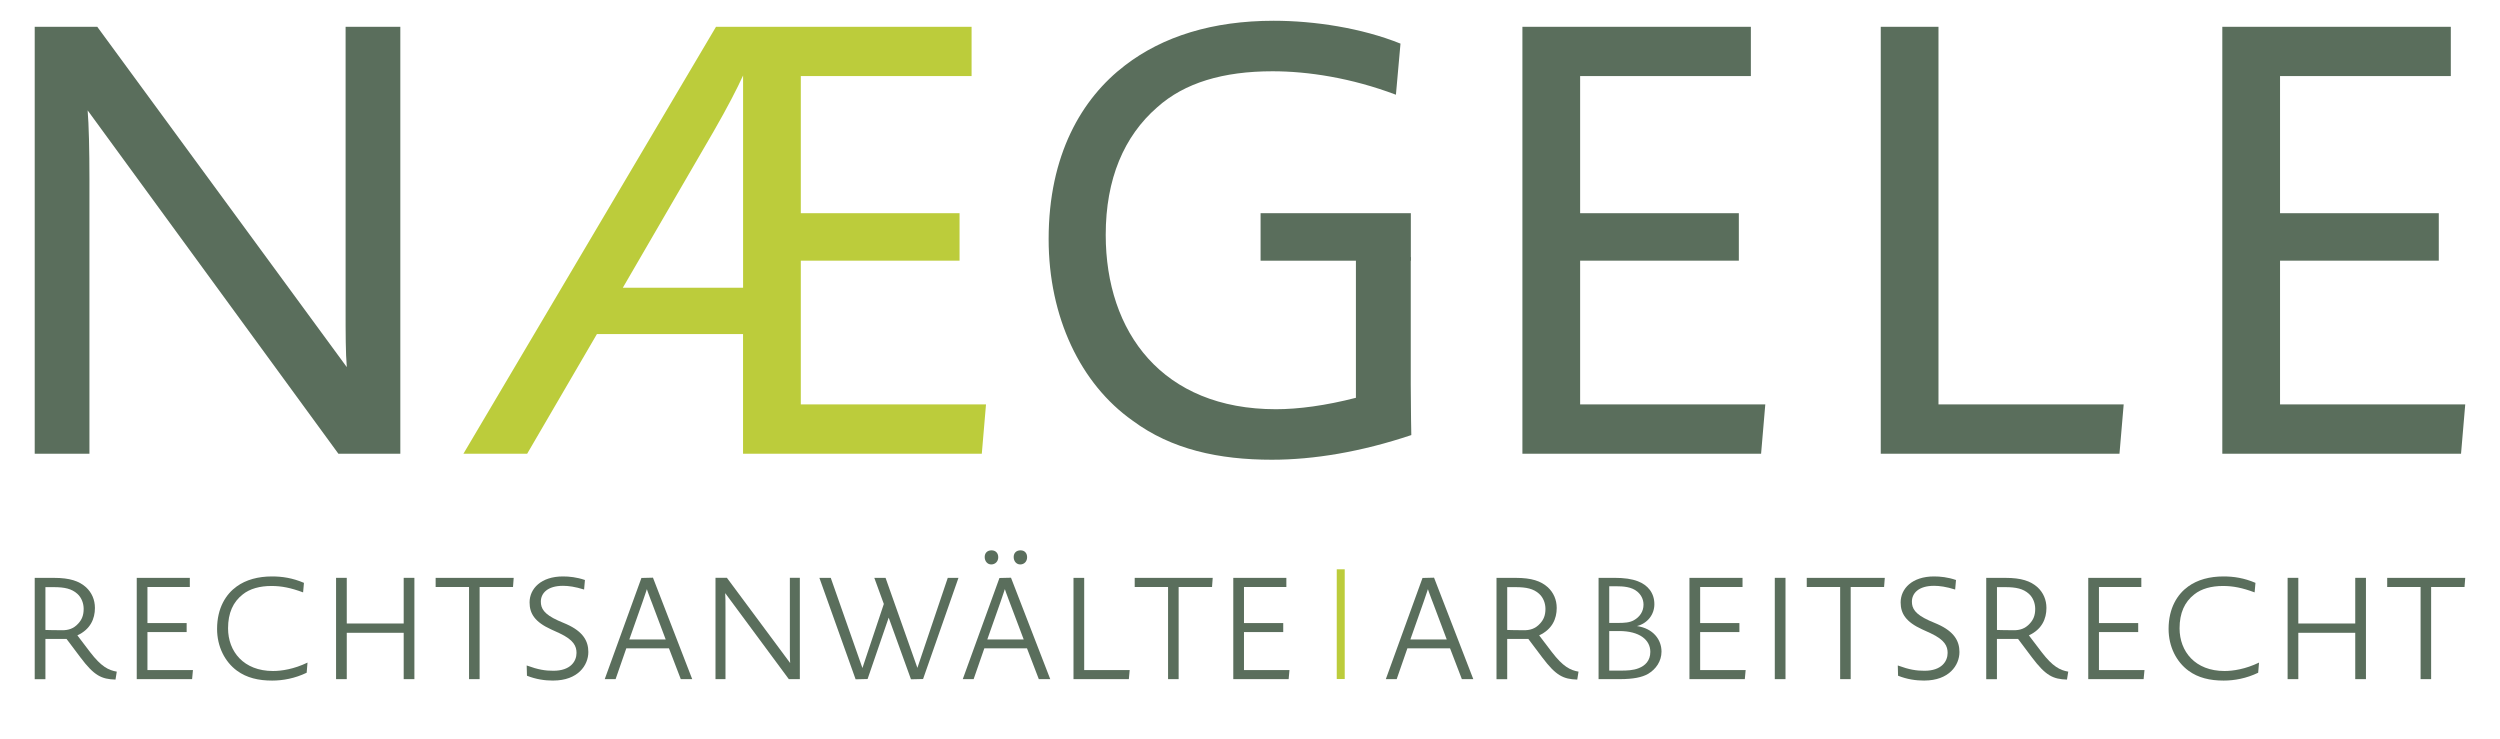 <?xml version="1.0" encoding="UTF-8"?>
<svg xmlns="http://www.w3.org/2000/svg" xmlns:xlink="http://www.w3.org/1999/xlink" id="Ebene_1" version="1.1" viewBox="0 0 623.62 184.25">
  <defs>
    <style>
      .st0 {
        fill: none;
      }

      .st1 {
        fill: #5a6e5c;
      }

      .st2 {
        fill: #bccc3b;
      }

      .st3 {
        clip-path: url(#clippath);
      }
    </style>
    <clipPath id="clippath">
      <rect class="st0" x="8.66" y="5.18" width="606.3" height="173.89"></rect>
    </clipPath>
  </defs>
  <g class="st3">
    <path class="st1" d="M99.86,113.18h-15.45L21.86,27.53c.3,3.45.45,10.05.45,17.1v68.55h-13.65V6.68h15.6l62.25,84.9c-.3-3.45-.3-8.4-.3-14.85V6.68h13.65v106.5Z"></path>
    <path class="st2" d="M244.9,113.18h-59.55v-29.85h-36.45l-17.4,29.85h-15.9L178.61,6.68h63.75v12.3h-42.6v34.2h39.6v11.85h-39.6v35.85h46.2l-1.05,12.3ZM185.36,18.83c-1.5,3.3-3.9,7.95-7.35,13.95l-22.65,39h30V18.83Z"></path>
    <path class="st1" d="M317.3,114.68c-13.25,0-25.08-2.55-34.77-9.75-12.97-9.15-20.95-25.8-20.95-45.3,0-21,8.26-35.1,19.09-43.35,9.4-7.2,21.8-11.1,37.05-11.1,10.12,0,21.94,1.8,31.63,5.7l-1.14,12.75c-11.11-4.2-21.94-5.85-30.78-5.85-12.26,0-21.95,2.85-28.79,9-8.26,7.2-12.82,17.85-12.82,31.8,0,24.3,14.11,43.5,42.46,43.5,5.56,0,12.4-.9,19.95-2.85v-35.1h13.68v31.8c0,6,.14,12.6.14,12.6-12.54,4.2-24.37,6.15-34.77,6.15"></path>
    <polygon class="st1" points="439.3 113.18 379.76 113.18 379.76 6.68 436.75 6.68 436.75 18.98 394.16 18.98 394.16 53.18 433.75 53.18 433.75 65.03 394.16 65.03 394.16 100.88 440.35 100.88 439.3 113.18"></polygon>
    <polygon class="st1" points="528.7 113.18 469.15 113.18 469.15 6.68 483.55 6.68 483.55 100.88 529.75 100.88 528.7 113.18"></polygon>
    <polygon class="st1" points="613.9 113.18 554.35 113.18 554.35 6.68 611.35 6.68 611.35 18.98 568.75 18.98 568.75 53.18 608.35 53.18 608.35 65.03 568.75 65.03 568.75 100.88 614.95 100.88 613.9 113.18"></polygon>
    <path class="st1" d="M28.8,169.52c-3.49-.11-5.3-.96-8.75-5.55l-3.45-4.59h-5.27v10.04h-2.67v-25.27h4.84c3.88,0,6.23.78,7.97,2.35,1.42,1.32,2.21,3.1,2.21,5.16,0,2.7-1.14,5.34-4.38,6.83l3.17,4.17c2.78,3.63,4.59,4.52,6.66,4.88l-.32,1.99ZM19.3,148.13c-1.42-1.28-3.2-1.67-5.91-1.67h-2.06v10.68s2.14.07,4.2.07c1.46,0,2.81-.35,3.99-1.67.89-.96,1.35-2.03,1.35-3.67,0-1.32-.5-2.78-1.57-3.74"></path>
    <polygon class="st1" points="47.92 169.41 34.11 169.41 34.11 144.14 47.35 144.14 47.35 146.42 36.78 146.42 36.78 155.43 46.56 155.43 46.56 157.67 36.78 157.67 36.78 167.14 48.13 167.14 47.92 169.41"></polygon>
    <path class="st1" d="M76.5,167.81c-2.95,1.42-5.94,1.96-8.61,1.96-3.42,0-6.33-.68-8.76-2.45-3.06-2.24-4.98-6.05-4.98-10.43,0-5.23,2.21-8.68,4.91-10.61,2.31-1.67,5.34-2.49,8.79-2.49,2.56,0,5.13.39,7.97,1.6l-.21,2.38c-3.06-1.14-5.37-1.6-7.9-1.6-2.88,0-5.38.68-7.15,2.1-2.42,1.89-3.67,4.63-3.67,8.47,0,5.77,3.88,10.64,11.21,10.64,2.1,0,5.23-.46,8.61-2.1l-.21,2.53Z"></path>
    <polygon class="st1" points="100.7 169.41 100.7 157.85 86.5 157.85 86.5 169.41 83.83 169.41 83.83 144.14 86.5 144.14 86.5 155.53 100.7 155.53 100.7 144.14 103.37 144.14 103.37 169.41 100.7 169.41"></polygon>
    <polygon class="st1" points="127.97 146.42 119.64 146.42 119.64 169.41 117 169.41 117 146.42 108.67 146.42 108.67 144.14 128.14 144.14 127.97 146.42"></polygon>
    <path class="st1" d="M138,169.77c-2.14,0-4.31-.32-6.55-1.21l-.07-2.56c2.92,1.07,4.66,1.32,6.66,1.32,4.31,0,5.77-2.39,5.77-4.45,0-1.67-.68-3.24-4.24-4.91l-2.1-.96c-4.06-1.85-5.37-3.95-5.37-6.73,0-3.42,2.85-6.48,8.33-6.48,1.53,0,3.42.18,5.48.89l-.21,2.38c-2.24-.71-3.91-.93-5.27-.93-3.84,0-5.52,1.85-5.52,3.95,0,1.67.75,3.1,4.27,4.7l2.14.92c4.13,1.85,5.44,4.2,5.44,6.94,0,3.31-2.6,7.12-8.75,7.12"></path>
    <path class="st1" d="M169.82,169.41l-2.95-7.69h-10.64l-2.67,7.69h-2.71l9.15-25.24,2.88-.07,9.79,25.31h-2.85ZM162.46,149.98c-.78-2.03-1.07-2.92-1.1-3.02-.04.07-.28.96-1.03,3.06l-3.35,9.5h9.08l-3.59-9.54Z"></path>
    <path class="st1" d="M199.51,169.41h-2.74l-15.87-21.46c.07.85.07,2.49.07,4.16v17.3h-2.49v-25.27h2.85l15.77,21.25c-.07-.82-.07-2.06-.07-3.77v-17.48h2.49v25.27Z"></path>
    <polygon class="st1" points="230.26 169.38 227.24 169.45 221.68 154.07 216.42 169.38 213.43 169.45 204.39 144.14 207.23 144.14 215.13 166.64 220.47 150.66 218.09 144.14 220.9 144.14 228.84 166.6 236.42 144.14 239.09 144.14 230.26 169.38"></polygon>
    <path class="st1" d="M259.13,169.41l-2.95-7.69h-10.64l-2.67,7.69h-2.71l9.15-25.23,2.88-.07,9.79,25.3h-2.85ZM247.27,140.8c-1,0-1.64-.85-1.64-1.85s.64-1.67,1.71-1.67,1.67.75,1.67,1.71c0,1.1-.78,1.81-1.75,1.81M251.76,149.98c-.78-2.03-1.07-2.92-1.1-3.03-.04.07-.29.96-1.03,3.06l-3.35,9.5h9.08l-3.6-9.54ZM254.5,140.8c-1,0-1.64-.85-1.64-1.85s.64-1.67,1.71-1.67,1.64.75,1.64,1.71c0,1.1-.75,1.81-1.71,1.81"></path>
    <polygon class="st1" points="281.59 169.41 267.78 169.41 267.78 144.14 270.45 144.14 270.45 167.14 281.8 167.14 281.59 169.41"></polygon>
    <polygon class="st1" points="302.34 146.42 294.01 146.42 294.01 169.41 291.37 169.41 291.37 146.42 283.05 146.42 283.05 144.14 302.51 144.14 302.34 146.42"></polygon>
    <polygon class="st1" points="321.45 169.41 307.64 169.41 307.64 144.14 320.88 144.14 320.88 146.42 310.31 146.42 310.31 155.43 320.1 155.43 320.1 157.67 310.31 157.67 310.31 167.14 321.66 167.14 321.45 169.41"></polygon>
    <rect class="st2" x="333.45" y="142.01" width="1.99" height="27.37"></rect>
    <path class="st1" d="M364.66,169.41l-2.95-7.69h-10.64l-2.67,7.69h-2.71l9.15-25.24,2.88-.07,9.79,25.31h-2.85ZM357.29,149.98c-.78-2.03-1.07-2.92-1.1-3.02-.04.07-.29.96-1.03,3.06l-3.35,9.5h9.08l-3.59-9.54Z"></path>
    <path class="st1" d="M393.45,169.52c-3.49-.11-5.3-.96-8.76-5.55l-3.45-4.59h-5.27v10.04h-2.67v-25.27h4.84c3.88,0,6.23.78,7.97,2.35,1.42,1.32,2.21,3.1,2.21,5.16,0,2.7-1.14,5.34-4.38,6.83l3.17,4.17c2.78,3.63,4.59,4.52,6.65,4.88l-.32,1.99ZM383.95,148.13c-1.42-1.28-3.2-1.67-5.91-1.67h-2.07v10.68s2.14.07,4.2.07c1.46,0,2.81-.35,3.99-1.67.89-.96,1.35-2.03,1.35-3.67,0-1.32-.5-2.78-1.57-3.74"></path>
    <path class="st1" d="M411.04,168.13c-1.43.82-3.63,1.28-7.01,1.28h-5.27v-25.27h3.88c2.6,0,4.41.28,5.91.85,2.46.93,4.13,2.88,4.13,5.73,0,2.6-1.74,4.8-4.34,5.45,4.09.6,6.12,3.42,6.12,6.37,0,2.35-1.35,4.41-3.42,5.59M408.4,147.56c-1.39-1.17-3.45-1.32-5.27-1.32h-1.71v9.15h2.14c1.64,0,2.95-.07,4.02-.68,1.46-.82,2.39-2.17,2.39-3.88,0-1.46-.71-2.56-1.57-3.27M403.88,157.42h-2.46v9.86h2.85c1.53,0,3.1-.04,4.52-.61,1.57-.61,2.88-1.85,2.88-4.06,0-3.02-2.71-5.2-7.79-5.2"></path>
    <polygon class="st1" points="435.24 169.41 421.43 169.41 421.43 144.14 434.67 144.14 434.67 146.42 424.1 146.42 424.1 155.43 433.89 155.43 433.89 157.67 424.1 157.67 424.1 167.14 435.45 167.14 435.24 169.41"></polygon>
    <rect class="st1" x="442.72" y="144.14" width="2.67" height="25.27"></rect>
    <polygon class="st1" points="469.98 146.42 461.65 146.42 461.65 169.41 459.02 169.41 459.02 146.42 450.69 146.42 450.69 144.14 470.16 144.14 469.98 146.42"></polygon>
    <path class="st1" d="M480.02,169.77c-2.14,0-4.31-.32-6.55-1.21l-.07-2.56c2.92,1.07,4.66,1.32,6.66,1.32,4.31,0,5.77-2.39,5.77-4.45,0-1.67-.68-3.24-4.24-4.91l-2.1-.96c-4.06-1.85-5.38-3.95-5.38-6.73,0-3.42,2.85-6.48,8.33-6.48,1.53,0,3.42.18,5.48.89l-.21,2.38c-2.24-.71-3.92-.93-5.27-.93-3.85,0-5.52,1.85-5.52,3.95,0,1.67.75,3.1,4.27,4.7l2.14.92c4.13,1.85,5.45,4.2,5.45,6.94,0,3.31-2.6,7.12-8.76,7.12"></path>
    <path class="st1" d="M515.61,169.52c-3.49-.11-5.3-.96-8.76-5.55l-3.45-4.59h-5.27v10.04h-2.67v-25.27h4.84c3.88,0,6.23.78,7.97,2.35,1.42,1.32,2.21,3.1,2.21,5.16,0,2.7-1.14,5.34-4.38,6.83l3.17,4.17c2.78,3.63,4.59,4.52,6.65,4.88l-.32,1.99ZM506.11,148.13c-1.42-1.28-3.2-1.67-5.91-1.67h-2.06v10.68s2.14.07,4.2.07c1.46,0,2.81-.35,3.99-1.67.89-.96,1.35-2.03,1.35-3.67,0-1.32-.5-2.78-1.57-3.74"></path>
    <polygon class="st1" points="534.72 169.41 520.91 169.41 520.91 144.14 534.15 144.14 534.15 146.42 523.58 146.42 523.58 155.43 533.37 155.43 533.37 157.67 523.58 157.67 523.58 167.14 534.94 167.14 534.72 169.41"></polygon>
    <path class="st1" d="M563.3,167.81c-2.95,1.42-5.94,1.96-8.61,1.96-3.42,0-6.34-.68-8.76-2.45-3.06-2.24-4.98-6.05-4.98-10.43,0-5.23,2.21-8.68,4.91-10.61,2.31-1.67,5.34-2.49,8.79-2.49,2.56,0,5.13.39,7.97,1.6l-.21,2.38c-3.06-1.14-5.37-1.6-7.9-1.6-2.88,0-5.37.68-7.15,2.1-2.42,1.89-3.67,4.63-3.67,8.47,0,5.77,3.88,10.64,11.21,10.64,2.1,0,5.23-.46,8.61-2.1l-.21,2.53Z"></path>
    <polygon class="st1" points="587.51 169.41 587.51 157.85 573.31 157.85 573.31 169.41 570.64 169.41 570.64 144.14 573.31 144.14 573.31 155.53 587.51 155.53 587.51 144.14 590.18 144.14 590.18 169.41 587.51 169.41"></polygon>
    <polygon class="st1" points="614.77 146.42 606.44 146.42 606.44 169.41 603.81 169.41 603.81 146.42 595.48 146.42 595.48 144.14 614.95 144.14 614.77 146.42"></polygon>
    <polyline class="st1" points="314.45 53.18 351.93 53.18 351.93 65.03 314.45 65.03"></polyline>
  </g>
</svg>
